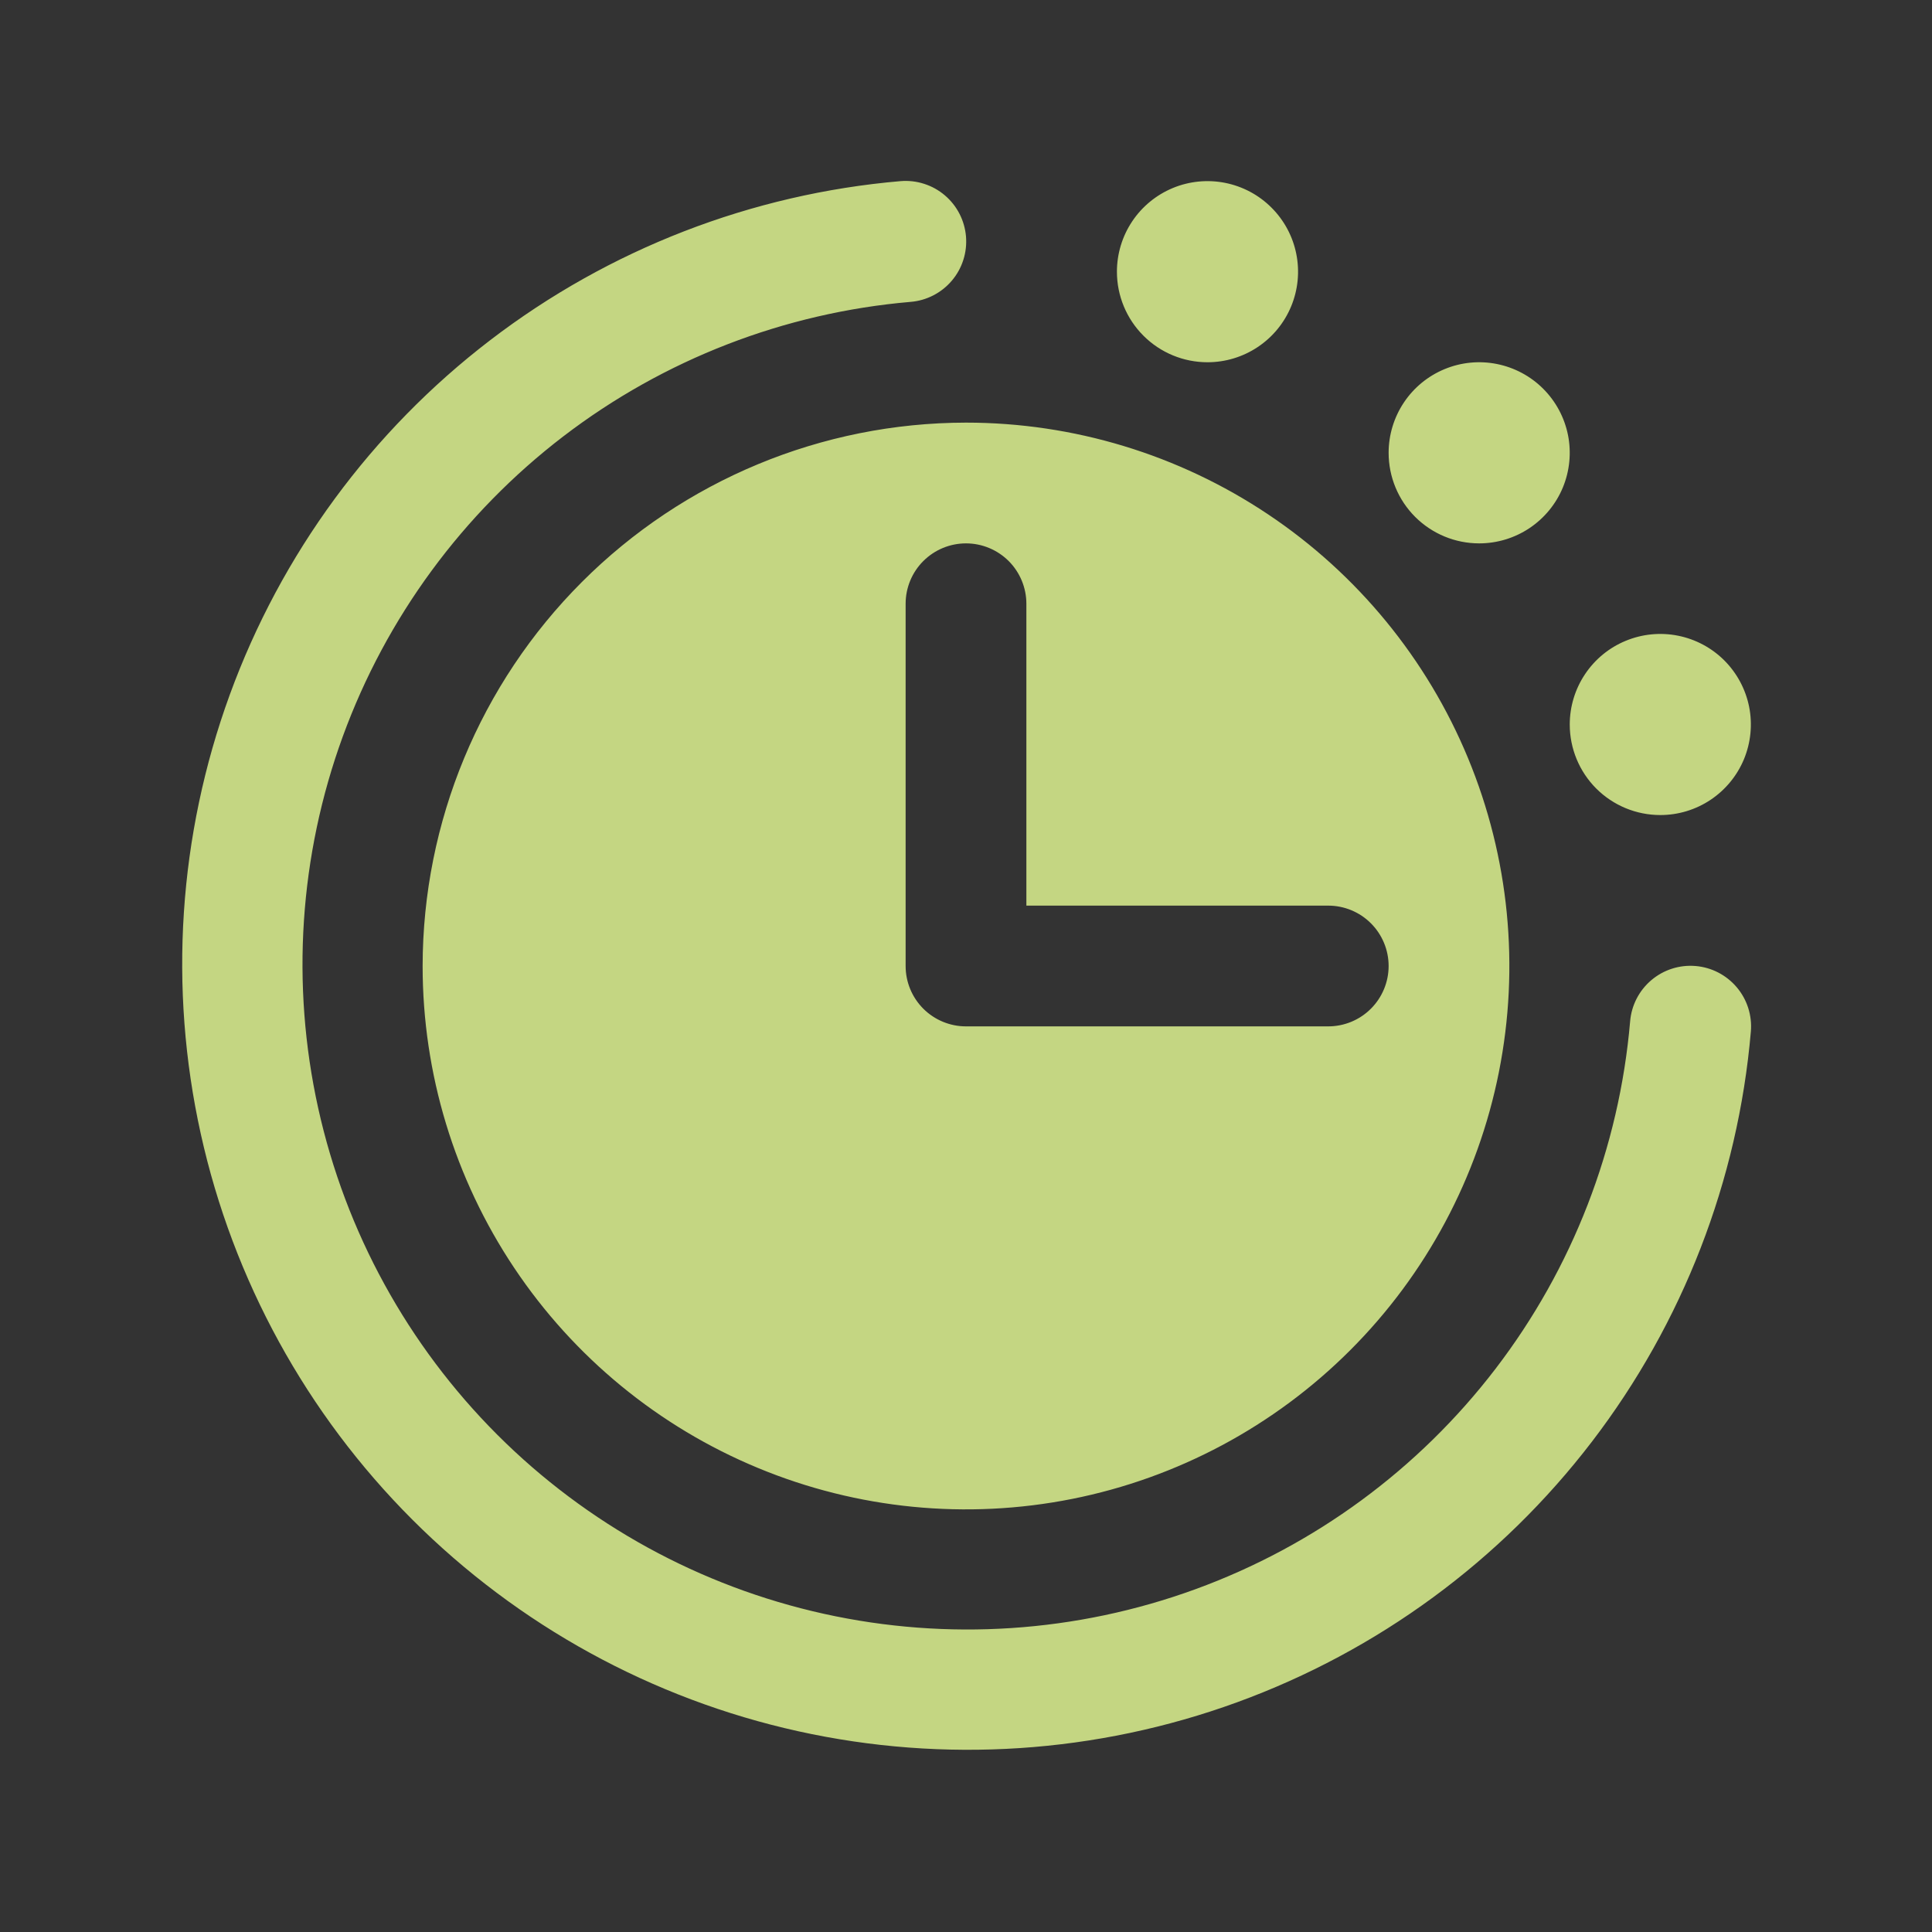 <?xml version="1.0" encoding="utf-8"?>
<svg xmlns="http://www.w3.org/2000/svg" fill="none" height="100%" overflow="visible" preserveAspectRatio="none" style="display: block;" viewBox="0 0 60 60" width="100%">
<rect x="0" y="0" width="60" height="60" fill="#333333" stroke="none"/>
<g clip-path="url(#clip0_0_3420)" id="clock-countdown-fill 1" opacity="0.8">
<g id="Vector">
</g>
<path d="M54.375 32.03C53.976 36.661 52.264 41.082 49.438 44.773C46.612 48.464 42.791 51.271 38.424 52.864C34.058 54.457 29.327 54.769 24.788 53.765C20.25 52.761 16.093 50.481 12.806 47.194C9.519 43.907 7.239 39.75 6.235 35.212C5.23 30.673 5.543 25.942 7.136 21.575C8.729 17.209 11.536 13.387 15.227 10.562C18.918 7.736 23.339 6.023 27.97 5.625C28.216 5.605 28.464 5.633 28.699 5.709C28.935 5.784 29.153 5.905 29.341 6.065C29.53 6.225 29.685 6.42 29.798 6.64C29.911 6.859 29.979 7.099 30 7.345C30.02 7.592 29.992 7.839 29.916 8.075C29.841 8.31 29.72 8.528 29.56 8.716C29.4 8.905 29.205 9.06 28.985 9.173C28.765 9.286 28.526 9.355 28.279 9.375C24.36 9.712 20.618 11.161 17.494 13.552C14.37 15.944 11.994 19.178 10.645 22.873C9.297 26.569 9.032 30.573 9.882 34.415C10.732 38.256 12.662 41.774 15.443 44.556C18.225 47.338 21.744 49.268 25.585 50.118C29.426 50.968 33.43 50.703 37.126 49.354C40.822 48.006 44.056 45.63 46.447 42.506C48.839 39.382 50.288 35.64 50.625 31.72C50.666 31.223 50.903 30.762 51.283 30.44C51.664 30.117 52.157 29.959 52.654 30C53.152 30.041 53.612 30.278 53.935 30.659C54.258 31.039 54.416 31.532 54.375 32.03ZM37.5 11.25C38.056 11.25 38.6 11.085 39.062 10.776C39.525 10.467 39.885 10.028 40.098 9.514C40.311 9 40.367 8.434 40.258 7.889C40.15 7.343 39.882 6.842 39.488 6.449C39.095 6.055 38.594 5.788 38.048 5.679C37.503 5.571 36.937 5.626 36.423 5.839C35.91 6.052 35.47 6.412 35.161 6.875C34.852 7.337 34.687 7.881 34.687 8.438C34.687 9.183 34.983 9.899 35.511 10.426C36.038 10.954 36.754 11.25 37.5 11.25ZM45.937 16.875C46.493 16.875 47.037 16.71 47.5 16.401C47.962 16.092 48.323 15.653 48.536 15.139C48.748 14.625 48.804 14.059 48.696 13.514C48.587 12.968 48.319 12.467 47.926 12.074C47.533 11.68 47.031 11.413 46.486 11.304C45.94 11.195 45.375 11.251 44.861 11.464C44.347 11.677 43.908 12.037 43.599 12.5C43.29 12.963 43.125 13.506 43.125 14.062C43.125 14.808 43.421 15.524 43.948 16.051C44.476 16.579 45.191 16.875 45.937 16.875ZM51.562 25.312C52.118 25.312 52.662 25.148 53.125 24.838C53.587 24.529 53.948 24.09 54.161 23.576C54.373 23.062 54.429 22.497 54.321 21.951C54.212 21.406 53.944 20.905 53.551 20.511C53.158 20.118 52.656 19.85 52.111 19.742C51.565 19.633 51 19.689 50.486 19.902C49.972 20.114 49.533 20.475 49.224 20.938C48.915 21.4 48.75 21.944 48.75 22.5C48.75 23.246 49.046 23.961 49.573 24.489C50.101 25.016 50.816 25.312 51.562 25.312ZM30 13.125C33.337 13.125 36.6 14.115 39.375 15.969C42.15 17.823 44.313 20.459 45.59 23.542C46.867 26.626 47.202 30.019 46.55 33.292C45.899 36.566 44.292 39.572 41.932 41.932C39.572 44.292 36.565 45.9 33.292 46.551C30.018 47.202 26.625 46.868 23.542 45.59C20.458 44.313 17.823 42.15 15.969 39.375C14.114 36.6 13.125 33.338 13.125 30C13.13 25.526 14.909 21.237 18.073 18.073C21.236 14.909 25.526 13.13 30 13.125ZM28.125 30C28.125 30.497 28.322 30.974 28.674 31.326C29.026 31.677 29.502 31.875 30 31.875H41.25C41.747 31.875 42.224 31.677 42.575 31.326C42.927 30.974 43.125 30.497 43.125 30C43.125 29.503 42.927 29.026 42.575 28.674C42.224 28.323 41.747 28.125 41.25 28.125H31.875V18.75C31.875 18.253 31.677 17.776 31.326 17.424C30.974 17.073 30.497 16.875 30 16.875C29.502 16.875 29.026 17.073 28.674 17.424C28.322 17.776 28.125 18.253 28.125 18.75V30Z" fill="#E9FF96" id="Vector_2"/>
</g>
<defs>
<clipPath id="clip0_0_3420">
<rect fill="white" height="60" width="60"/>
</clipPath>
</defs>
</svg>